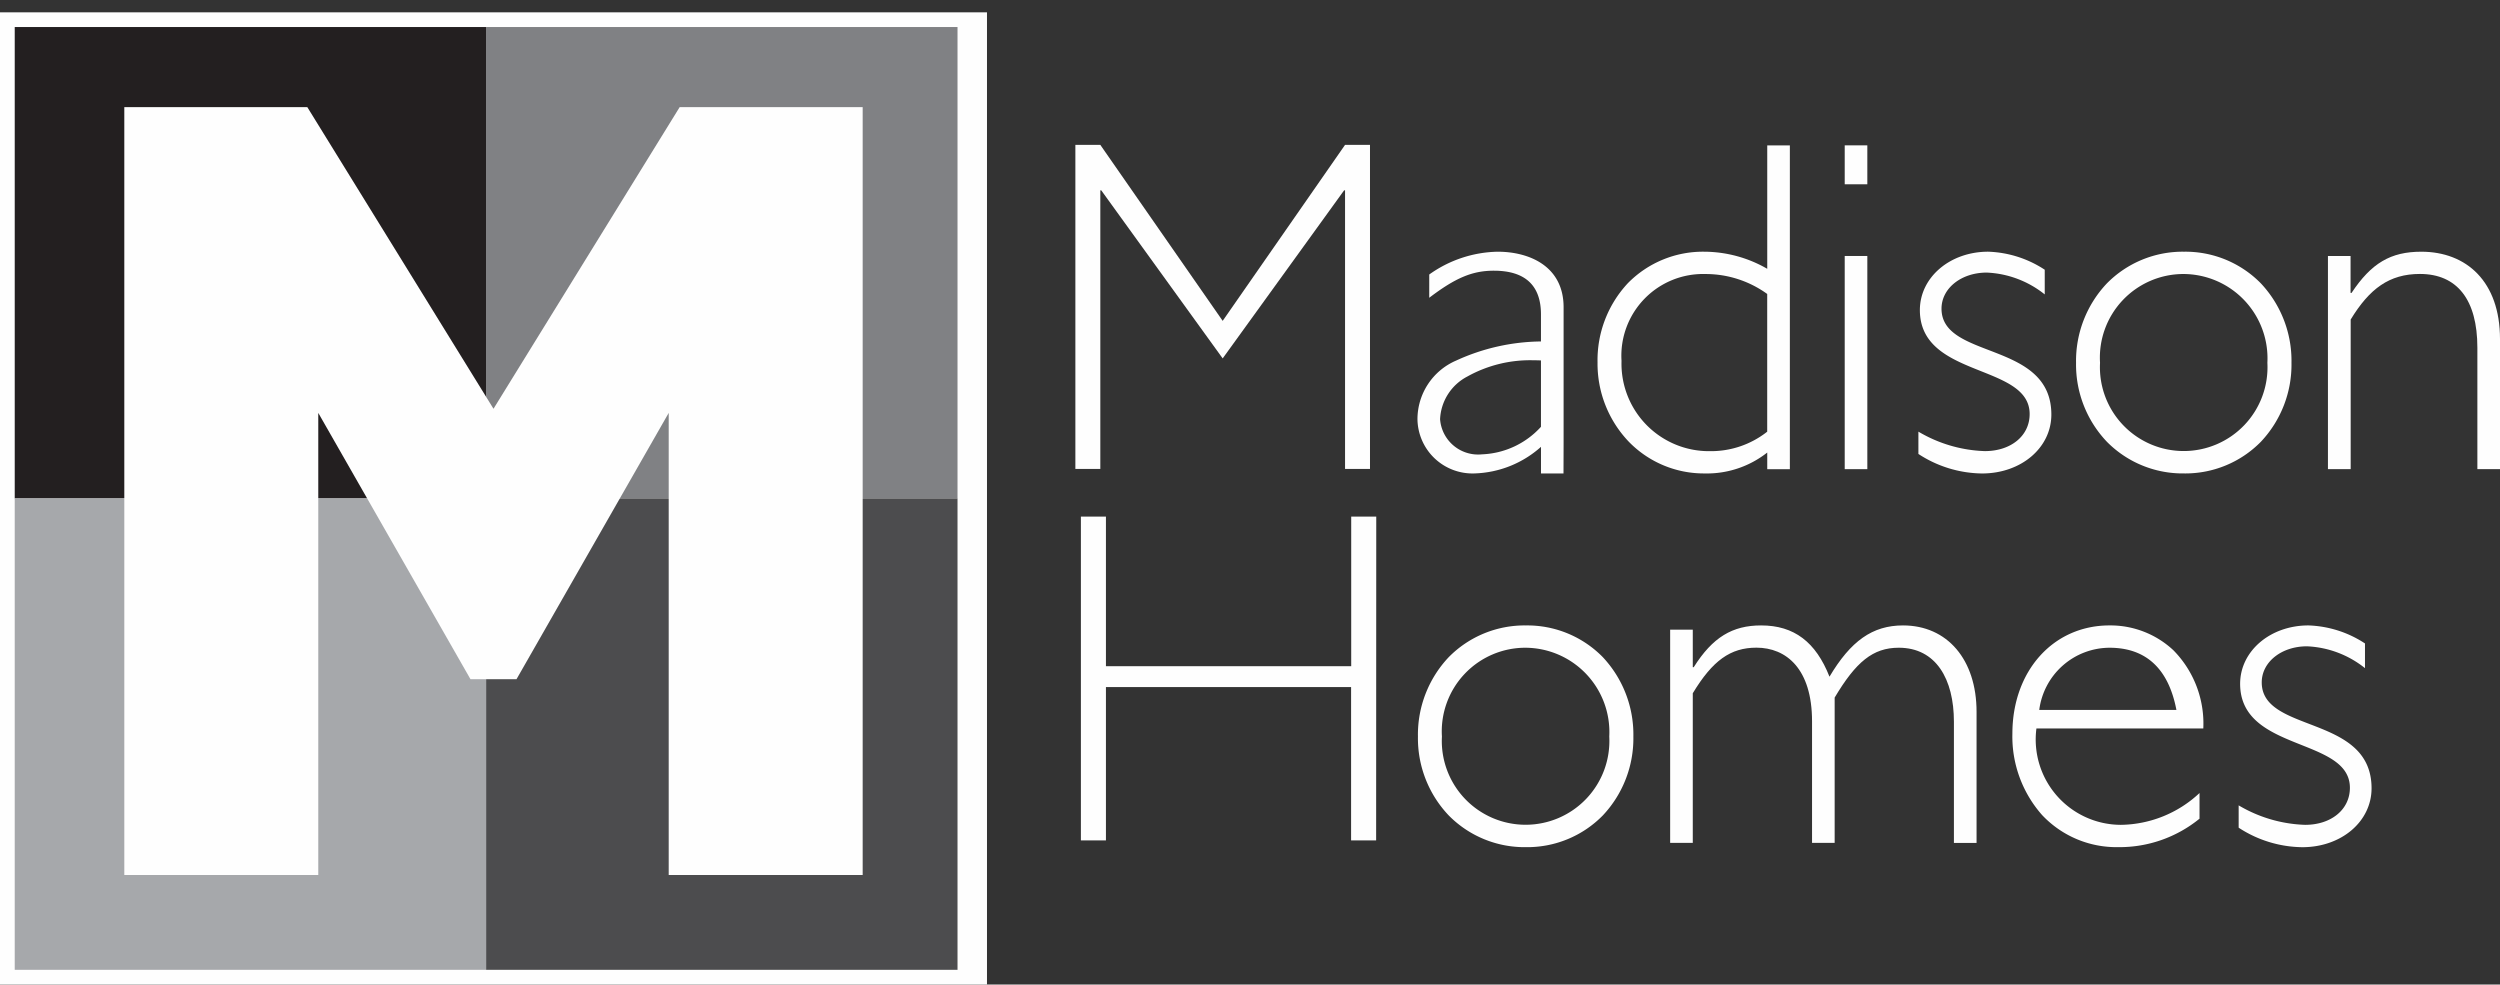 <svg id="madison" xmlns="http://www.w3.org/2000/svg" xmlns:xlink="http://www.w3.org/1999/xlink" width="169.709" height="66.835" viewBox="0 0 169.709 66.835">
  <rect x="0" y="0" width="169.709" height="66.835" fill="#333333" stroke="none"/>
  <defs>
    <clipPath id="clip-path">
      <path id="Clip_12" data-name="Clip 12" d="M0,66.835H169.709V0H0Z" fill="none"/>
    </clipPath>
  </defs>
  <path id="Fill_1" data-name="Fill 1" d="M0,66H67V0H0Z" transform="translate(0 0.835)" fill="#fefefe"/>
  <path id="Fill_2" data-name="Fill 2" d="M0,32H32V0H0Z" transform="translate(33 1.835)" fill="#808184"/>
  <path id="Fill_3" data-name="Fill 3" d="M0,32H32V0H0Z" transform="translate(1 1.835)" fill="#231f20"/>
  <path id="Fill_4" data-name="Fill 4" d="M0,32H32V0H0Z" transform="translate(1 33.835)" fill="#a6a8ab"/>
  <path id="Fill_5" data-name="Fill 5" d="M0,32H32V0H0Z" transform="translate(33 33.835)" fill="#4c4c4e"/>
  <path id="Fill_6" data-name="Fill 6" d="M0,0H11.549L24.5,20.982,37.451,0H49V51H36.956V18.369h-.165L25.737,37.709H23.263L12.209,18.369h-.165V51H0Z" transform="translate(9 7.835)" fill="#fefefe"/>
  <path id="Stroke_7" data-name="Stroke 7" d="M0,0H11.549L24.5,20.982,37.451,0H49V51H36.956V18.369h-.165L25.737,37.709H23.263L12.209,18.369h-.165V51H0Z" transform="translate(9 7.835)" fill="none" stroke="#fefefe" stroke-miterlimit="10" stroke-width="1.123"/>
  <path id="Fill_8" data-name="Fill 8" d="M18.307,0H20V22H18.307V3.086h-.064L10,14.495,1.757,3.086H1.694V22H0V0H1.694L10,11.946Z" transform="translate(73 9.835)" fill="#fefefe"/>
  <g id="Group_22" data-name="Group 22">
    <path id="Fill_9" data-name="Fill 9" d="M7.264,22.271A7.105,7.105,0,0,1,2.1,20.095,7.668,7.668,0,0,1,0,14.729,7.657,7.657,0,0,1,2.06,9.354a7.144,7.144,0,0,1,5.2-2.135A8.6,8.6,0,0,1,11.52,8.38V0h1.535V21.981H11.52V20.852A6.616,6.616,0,0,1,7.264,22.271ZM7.328,8.734a5.549,5.549,0,0,0-5.7,5.9,5.937,5.937,0,0,0,6.016,6.124,6.153,6.153,0,0,0,3.873-1.322V10.087A7.135,7.135,0,0,0,7.328,8.734Z" transform="translate(108.447 9.868)" fill="#fefefe"/>
    <path id="Clip_12-2" data-name="Clip 12" d="M0,66.835H169.709V0H0Z" fill="none"/>
    <g id="Group_22-2" data-name="Group 22" clip-path="url(#clip-path)">
      <path id="Fill_11" data-name="Fill 11" d="M1.535,21.981H0V7.51H1.535V21.98Zm0-19.338H0V0H1.535V2.641Z" transform="translate(125.226 9.867)" fill="#fefefe"/>
      <path id="Fill_13" data-name="Fill 13" d="M8.576,2.9A6.753,6.753,0,0,0,4.64,1.418c-1.728,0-3.071,1.063-3.071,2.45,0,3.48,7.456,2.159,7.456,7.187,0,2.256-2.049,4-4.705,4A8.031,8.031,0,0,1,0,13.73V12.215a9.408,9.408,0,0,0,4.512,1.322c1.76,0,3.04-1.031,3.04-2.514C7.552,7.574.1,8.605.1,3.964.1,1.741,2.144,0,4.736,0a7.414,7.414,0,0,1,3.84,1.224Z" transform="translate(130.228 17.086)" fill="#fefefe"/>
      <path id="Fill_14" data-name="Fill 14" d="M7.328,15.051A7.229,7.229,0,0,1,2.092,12.9,7.6,7.6,0,0,1,0,7.541a7.655,7.655,0,0,1,2.092-5.39A7.217,7.217,0,0,1,7.328,0a7.171,7.171,0,0,1,5.22,2.151,7.679,7.679,0,0,1,2.076,5.39A7.629,7.629,0,0,1,12.548,12.9,7.183,7.183,0,0,1,7.328,15.051Zm0-13.537a5.676,5.676,0,0,0-5.7,6.027,5.688,5.688,0,1,0,11.36,0A5.725,5.725,0,0,0,7.328,1.514Z" transform="translate(140.93 17.087)" fill="#fefefe"/>
      <path id="Fill_15" data-name="Fill 15" d="M1.536,2.8H1.6C2.944.774,4.256,0,6.336,0,9.408,0,11.68,2.03,11.68,5.93v8.831H10.144V6.51c0-3.255-1.376-5-3.9-5-2.08,0-3.424,1-4.7,3.094V14.761H0V.29H1.536Z" transform="translate(158.029 17.087)" fill="#fefefe"/>
      <path id="Fill_16" data-name="Fill 16" d="M20.042,21.98h-1.7V11.57H1.7V21.98H0V0H1.7V10.152h16.65V0h1.7Z" transform="translate(73.375 35.071)" fill="#fefefe"/>
      <path id="Fill_17" data-name="Fill 17" d="M7.328,15.051A7.229,7.229,0,0,1,2.092,12.9,7.6,7.6,0,0,1,0,7.541a7.654,7.654,0,0,1,2.092-5.39A7.217,7.217,0,0,1,7.328,0a7.171,7.171,0,0,1,5.22,2.151,7.679,7.679,0,0,1,2.076,5.39A7.629,7.629,0,0,1,12.548,12.9,7.183,7.183,0,0,1,7.328,15.051Zm0-13.537a5.676,5.676,0,0,0-5.7,6.027,5.688,5.688,0,1,0,11.36,0A5.725,5.725,0,0,0,7.328,1.514Z" transform="translate(96.255 42.457)" fill="#fefefe"/>
      <path id="Fill_18" data-name="Fill 18" d="M1.536,2.836H1.6C2.88.805,4.224,0,6.176,0c2.24,0,3.712,1.128,4.64,3.48C12.255,1.063,13.727,0,15.807,0,18.815,0,20.8,2.32,20.8,5.866v8.9H19.263V6.542c0-2.9-1.216-5.028-3.744-5.028-1.76,0-2.911.967-4.352,3.384v9.862H9.632V6.51c0-3.578-1.76-5-3.776-5-1.76,0-2.976.871-4.32,3.094V14.761H0V.29H1.536Z" transform="translate(113.376 42.456)" fill="#fefefe"/>
      <path id="Fill_19" data-name="Fill 19" d="M7.168,15.051a6.929,6.929,0,0,1-5.144-2.171A8.04,8.04,0,0,1,0,7.349C0,3.09,2.772,0,6.592,0a6.262,6.262,0,0,1,4.336,1.684,7.084,7.084,0,0,1,2.032,5.31H1.632a5.794,5.794,0,0,0,5.728,6.543,7.946,7.946,0,0,0,5.344-2.16v1.741A8.6,8.6,0,0,1,7.168,15.051ZM6.592,1.515A4.832,4.832,0,0,0,1.824,5.737h9.311C10.6,2.936,9.07,1.515,6.592,1.515Z" transform="translate(136.608 42.456)" fill="#fefefe"/>
      <path id="Fill_20" data-name="Fill 20" d="M8.575,2.9A6.756,6.756,0,0,0,4.639,1.418c-1.728,0-3.072,1.063-3.072,2.45,0,3.48,7.455,2.159,7.455,7.187,0,2.256-2.047,4-4.7,4A8.029,8.029,0,0,1,0,13.73V12.215a9.41,9.41,0,0,0,4.512,1.322c1.76,0,3.04-1.031,3.04-2.514C7.552,7.574.1,8.605.1,3.964.1,1.741,2.144,0,4.736,0a7.411,7.411,0,0,1,3.84,1.224Z" transform="translate(151.968 42.456)" fill="#fefefe"/>
      <path id="Fill_21" data-name="Fill 21" d="M9.913,15.052H8.385c0-.007,0-.193,0-.451,0-.535,0-1.343,0-1.355a7.088,7.088,0,0,1-4.512,1.805A3.737,3.737,0,0,1,0,11.377,4.337,4.337,0,0,1,2.62,7.392a14.108,14.108,0,0,1,5.763-1.3V4.254c0-1.968-1.076-2.965-3.2-2.965-1.453,0-2.6.481-4.384,1.838V1.547A8.245,8.245,0,0,1,5.44,0C7.605,0,9.92.991,9.92,3.771v9.023c0,.569-.007,2.188-.007,2.256ZM7.88,7.37a8.742,8.742,0,0,0-4.491,1.1,3.44,3.44,0,0,0-1.854,2.9,2.589,2.589,0,0,0,2.848,2.385,5.7,5.7,0,0,0,4-1.869V7.381C8.223,7.374,8.053,7.37,7.88,7.37Z" transform="translate(96.223 17.087)" fill="#fefefe"/>
    </g>
  </g>
</svg>
